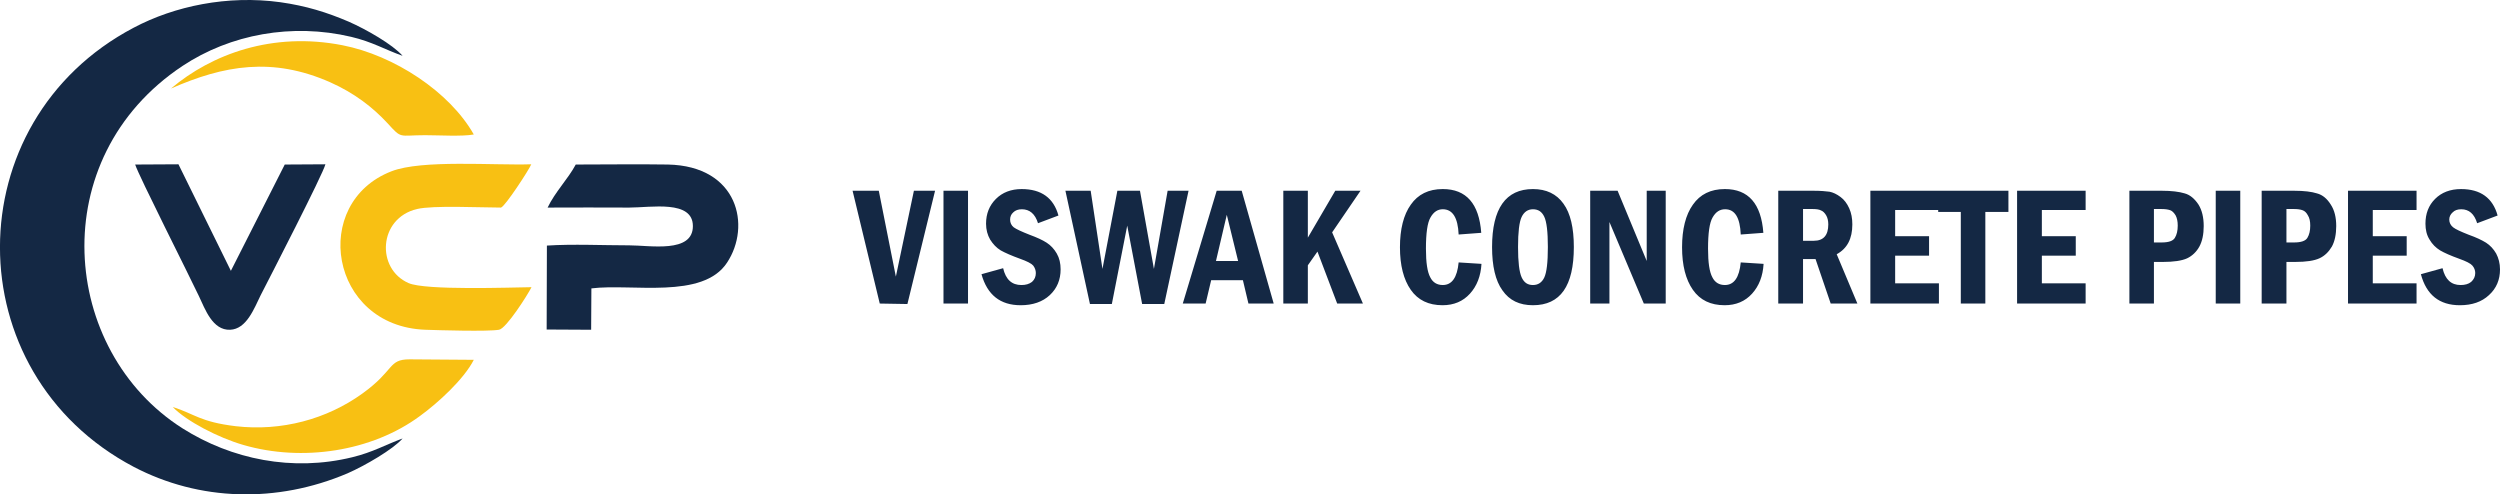 <?xml version="1.0" encoding="UTF-8"?>
<!DOCTYPE svg PUBLIC "-//W3C//DTD SVG 1.1//EN" "http://www.w3.org/Graphics/SVG/1.1/DTD/svg11.dtd">
<!-- Creator: CorelDRAW X6 -->
<svg xmlns="http://www.w3.org/2000/svg" xml:space="preserve" width="9.984in" height="1.974in" version="1.1" style="shape-rendering:geometricPrecision; text-rendering:geometricPrecision; image-rendering:optimizeQuality; fill-rule:evenodd; clip-rule:evenodd"
viewBox="0 0 10395 2055"
 xmlns:xlink="http://www.w3.org/1999/xlink">
 <defs>
  <style type="text/css">
   <![CDATA[
    .fil0 {fill:#142844}
    .fil1 {fill:#F8C013}
    .fil2 {fill:#142844;fill-rule:nonzero}
   ]]>
  </style>
 </defs>
 <g id="Layer_x0020_1">
  <g id="_340870792">
   <path class="fil0" d="M1674 1823c-71,26 -123,57 -209,78 -249,61 -502,9 -706,-120 -509,-323 -578,-1123 0,-1507 199,-132 456,-179 701,-121 89,21 140,53 214,79 -41,-47 -151,-110 -224,-142 -91,-39 -178,-66 -285,-81 -219,-30 -439,16 -609,106 -741,390 -742,1435 0,1826 273,143 595,152 889,27 73,-32 190,-100 229,-145z"/>
   <path class="fil0" d="M2277 863c113,-1 226,0 339,0 91,0 265,-33 265,77 0,114 -178,80 -265,80 -110,0 -234,-6 -342,1l-1 349 185 1 1 -172c168,-21 463,47 564,-107 101,-152 47,-402 -246,-408 -127,-2 -256,0 -383,0 -32,60 -86,114 -117,179z"/>
   <path class="fil1" d="M2210 1194c-87,1 -441,14 -511,-17 -136,-59 -126,-270 35,-308 66,-16 267,-6 349,-6 17,-4 118,-159 126,-180 -156,5 -455,-20 -581,29 -339,131 -258,644 140,659 58,2 260,8 307,0 30,-5 119,-145 135,-177z"/>
   <path class="fil0" d="M1353 683l-169 1 -224 442 -218 -443 -180 1c14,45 225,462 265,547 26,55 57,143 130,140 68,-3 99,-87 127,-144 38,-74 260,-505 269,-544z"/>
   <path class="fil1" d="M711 368c220,-97 422,-132 662,-26 101,45 177,104 239,171 60,66 45,49 156,49 54,0 155,6 202,-3 -100,-177 -331,-329 -546,-371 -291,-57 -544,37 -713,180z"/>
   <path class="fil1" d="M718 1692c57,59 190,128 294,158 244,71 534,28 735,-121 73,-53 182,-152 223,-233l-267 -2c-90,0 -61,45 -196,142 -148,107 -337,158 -527,136 -149,-18 -170,-51 -262,-80z"/>
  </g>
  <path class="fil2" d="M3545 793l109 0 71 357 75 -357 88 0 -115 471 -115 -2 -113 -469zm378 0l102 0 0 469 -102 0 0 -469zm478 103l-85 32c-12,-39 -35,-58 -67,-58 -15,0 -27,4 -36,13 -9,8 -13,18 -13,30 0,13 5,24 15,32 11,8 33,18 66,31 30,11 54,22 71,33 17,11 31,26 42,45 11,19 16,41 16,66 0,43 -15,79 -45,107 -30,28 -71,42 -121,42 -85,0 -139,-43 -163,-129l90 -25c11,47 36,70 76,70 18,0 32,-4 44,-13 11,-10 16,-22 16,-37 0,-11 -4,-22 -11,-31 -8,-9 -26,-18 -54,-28 -36,-13 -63,-25 -81,-35 -18,-11 -32,-26 -44,-45 -11,-19 -17,-41 -17,-66 0,-42 14,-76 41,-103 27,-27 63,-41 107,-41 82,0 133,37 153,110zm29 -103l105 0 49 325 62 -325 94 0 58 325 57 -325 87 0 -101 471 -92 0 -62 -326 -64 326 -91 0 -102 -471zm629 0l104 0 133 469 -105 0 -23 -97 -132 0 -23 97 -95 0 141 -469zm89 292l-47 -192 -45 192 92 0zm188 -292l102 0 0 195 114 -195 105 0 -118 173 128 296 -107 0 -82 -216 -40 57 0 159 -102 0 0 -469zm729 298l95 6c-3,51 -19,92 -48,124 -29,32 -67,48 -114,48 -58,0 -102,-21 -132,-64 -30,-43 -45,-102 -45,-177 0,-75 15,-135 45,-177 30,-43 74,-65 133,-65 98,0 151,61 160,182l-94 7c-3,-70 -25,-105 -66,-105 -21,0 -38,11 -51,34 -13,22 -19,66 -19,130 0,58 6,97 18,119 11,22 29,32 52,32 38,0 60,-31 66,-94zm479 -64c0,162 -56,242 -170,242 -56,0 -98,-20 -127,-62 -29,-40 -43,-101 -43,-180 0,-160 57,-241 170,-241 55,0 98,20 127,61 29,40 43,100 43,180zm-108 0c0,-63 -5,-105 -15,-126 -10,-21 -25,-31 -47,-31 -21,0 -37,11 -47,32 -10,21 -15,63 -15,125 0,62 5,104 15,126 10,22 25,32 47,32 21,0 37,-10 47,-31 10,-21 15,-63 15,-127zm176 -234l114 0 121 292 0 -292 79 0 0 469 -91 0 -143 -339 0 339 -80 0 0 -469zm626 298l95 6c-3,51 -19,92 -48,124 -29,32 -67,48 -114,48 -58,0 -102,-21 -132,-64 -30,-43 -45,-102 -45,-177 0,-75 15,-135 45,-177 30,-43 74,-65 133,-65 98,0 151,61 160,182l-94 7c-3,-70 -24,-105 -65,-105 -22,0 -39,11 -52,34 -13,22 -19,66 -19,130 0,58 6,97 18,119 11,22 29,32 52,32 38,0 60,-31 66,-94zm156 -298l147 0c29,0 50,2 66,4 15,3 30,10 46,22 15,11 27,27 36,47 9,20 13,42 13,67 0,59 -21,100 -65,124l86 205 -111 0 -63 -185 -52 0 0 185 -103 0 0 -469zm103 76l0 132 45 0c40,0 60,-23 60,-68 0,-15 -3,-28 -9,-38 -6,-10 -13,-17 -21,-20 -7,-4 -19,-6 -34,-6l-41 0zm280 -76l285 0 0 80 -182 0 0 109 141 0 0 81 -141 0 0 115 182 0 0 84 -285 0 0 -469zm282 0l292 0 0 88 -96 0 0 381 -102 0 0 -381 -94 0 0 -88zm328 0l285 0 0 80 -182 0 0 109 141 0 0 81 -141 0 0 115 182 0 0 84 -285 0 0 -469zm467 0l135 0c40,0 72,4 95,11 22,6 41,22 57,46 15,24 22,54 22,90 0,34 -6,63 -18,85 -12,22 -30,39 -51,49 -22,10 -56,15 -101,15l-37 0 0 173 -102 0 0 -469zm102 76l0 139 32 0c29,0 47,-6 55,-19 8,-13 12,-30 12,-51 0,-18 -3,-32 -9,-43 -7,-11 -14,-18 -22,-21 -9,-3 -20,-5 -36,-5l-32 0zm257 -76l102 0 0 469 -102 0 0 -469zm191 0l135 0c41,0 73,4 95,11 23,6 42,22 57,46 16,24 23,54 23,90 0,34 -6,63 -18,85 -13,22 -30,39 -52,49 -22,10 -55,15 -101,15l-36 0 0 173 -103 0 0 -469zm103 76l0 139 32 0c28,0 47,-6 55,-19 8,-13 12,-30 12,-51 0,-18 -3,-32 -10,-43 -6,-11 -13,-18 -22,-21 -8,-3 -20,-5 -35,-5l-32 0zm256 -76l285 0 0 80 -182 0 0 109 141 0 0 81 -141 0 0 115 182 0 0 84 -285 0 0 -469zm622 103l-85 32c-12,-39 -34,-58 -66,-58 -16,0 -27,4 -36,13 -9,8 -14,18 -14,30 0,13 6,24 16,32 10,8 32,18 65,31 31,11 54,22 72,33 17,11 31,26 42,45 10,19 16,41 16,66 0,43 -15,79 -46,107 -30,28 -70,42 -121,42 -85,0 -139,-43 -162,-129l90 -25c11,47 36,70 75,70 18,0 33,-4 44,-13 11,-10 17,-22 17,-37 0,-11 -4,-22 -12,-31 -8,-9 -26,-18 -54,-28 -36,-13 -63,-25 -80,-35 -18,-11 -33,-26 -44,-45 -12,-19 -17,-41 -17,-66 0,-42 13,-76 40,-103 27,-27 63,-41 108,-41 81,0 132,37 152,110z"/>
 </g>
</svg>

